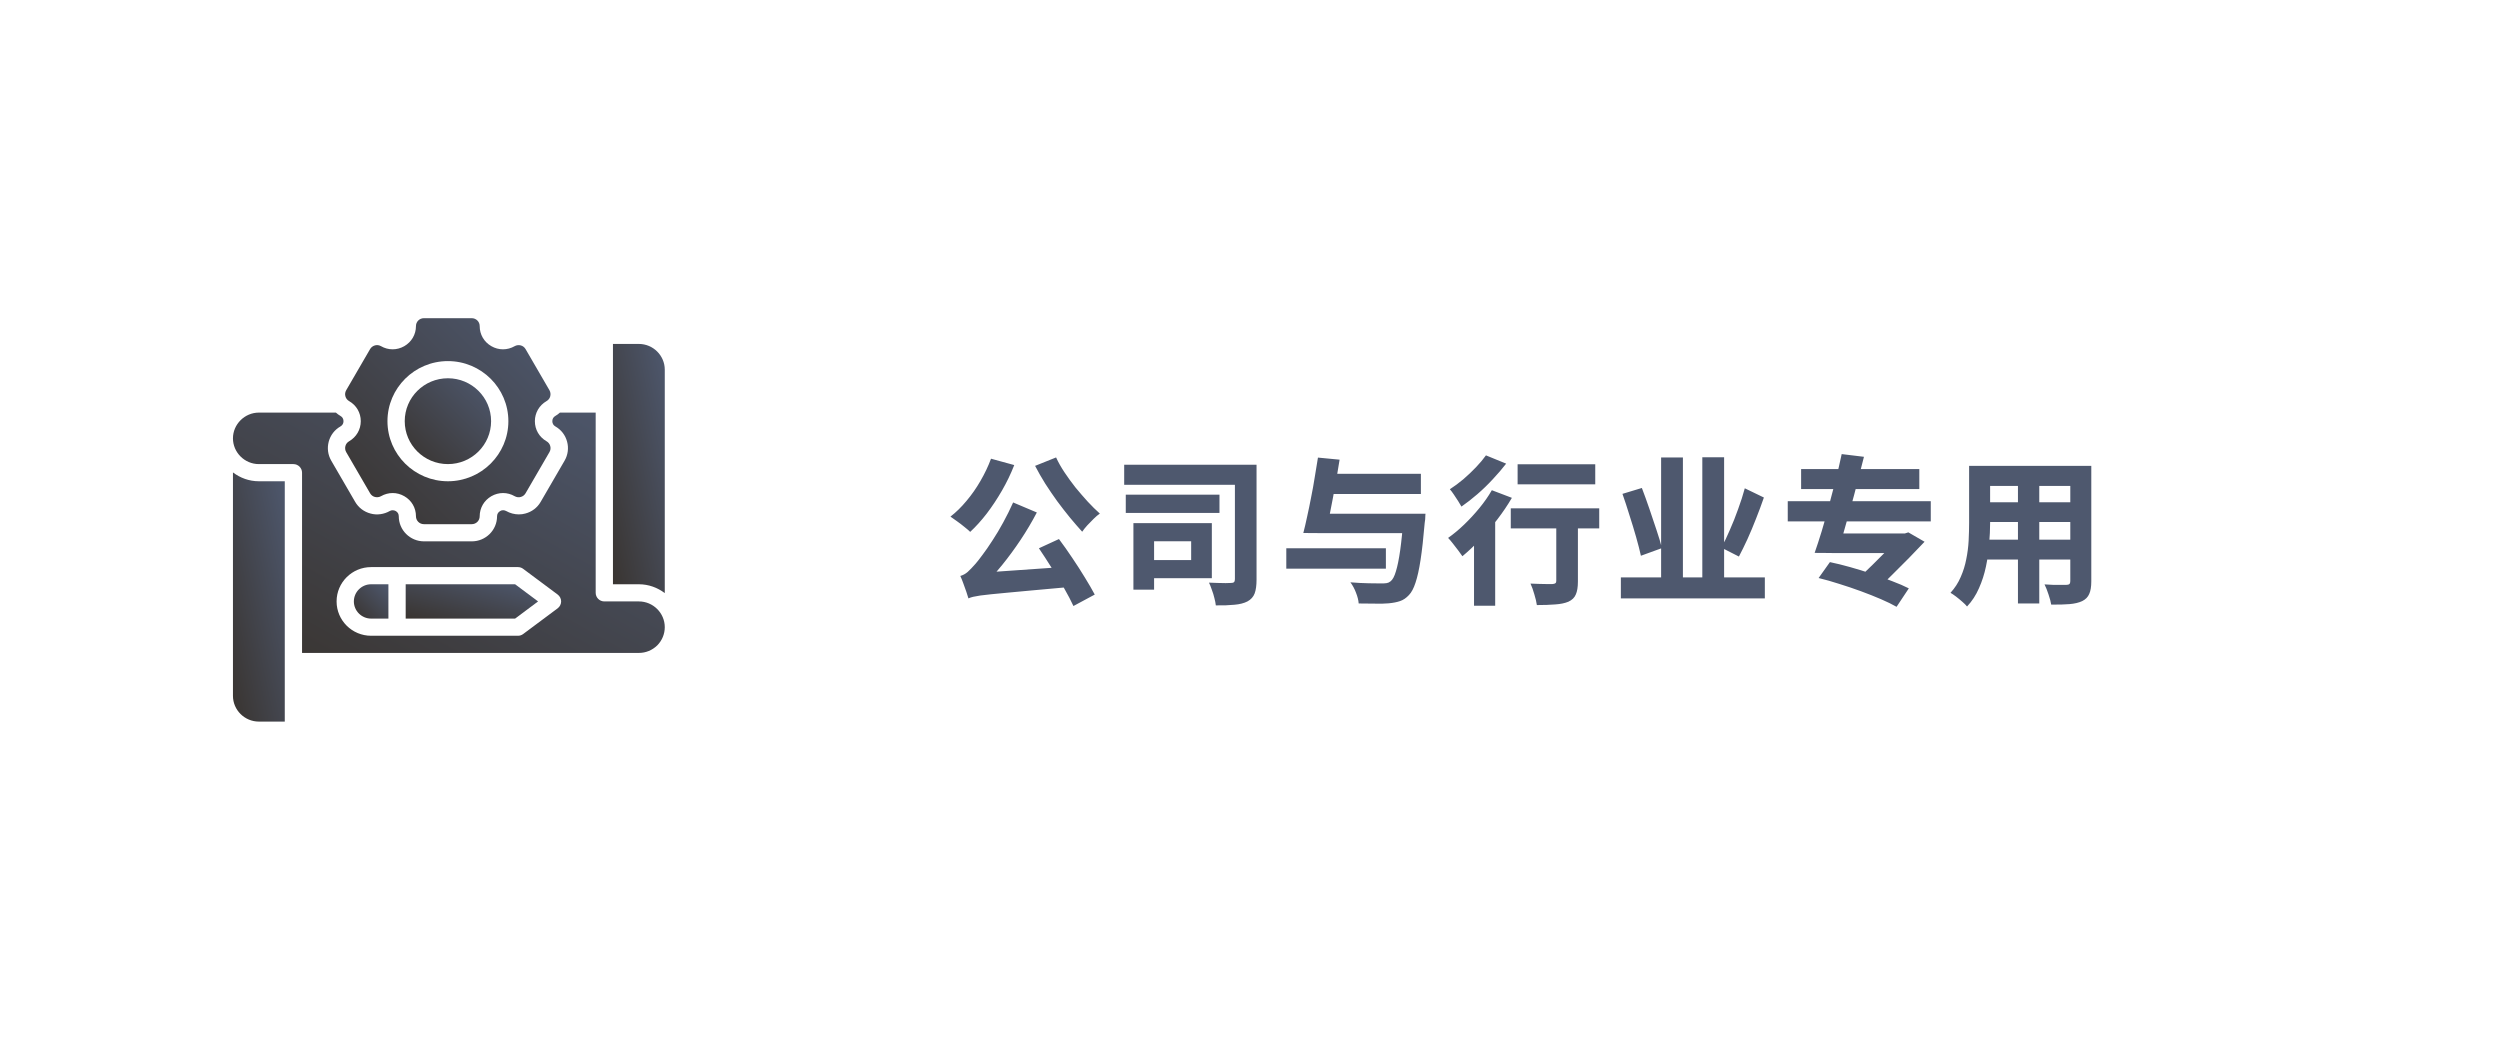 <svg xmlns="http://www.w3.org/2000/svg" width="440" height="187" viewBox="0 0 440 187" fill="none"><rect width="440" height="187" fill="white"></rect><g clip-path="url(#clip0_103_516)"><path d="M41 83.147V122.468C41 124.961 43.052 127 45.56 127H50.12V84.702H45.56C43.842 84.702 42.277 84.113 41 83.147Z" fill="url(#paint0_linear_103_516)"></path><path d="M112.44 60.532H107.88V102.83H112.44C114.157 102.83 115.723 103.419 117 104.386V65.064C117 62.572 114.948 60.532 112.44 60.532Z" fill="url(#paint1_linear_103_516)"></path><path d="M78.833 81.681C83.03 81.681 86.433 78.299 86.433 74.127C86.433 69.956 83.03 66.574 78.833 66.574C74.635 66.574 71.233 69.956 71.233 74.127C71.233 78.299 74.635 81.681 78.833 81.681Z" fill="url(#paint2_linear_103_516)"></path><path d="M61.444 77.663C61.125 77.844 60.882 78.146 60.79 78.508C60.699 78.871 60.745 79.249 60.927 79.566L65.138 86.817C65.32 87.134 65.624 87.376 65.989 87.467C66.354 87.557 66.734 87.512 67.053 87.331C68.345 86.59 69.88 86.59 71.157 87.331C72.449 88.071 73.209 89.385 73.209 90.865C73.209 91.636 73.832 92.255 74.607 92.255H83.028C83.803 92.255 84.426 91.636 84.426 90.865C84.426 89.385 85.202 88.071 86.478 87.331C87.77 86.59 89.306 86.59 90.582 87.331C90.902 87.512 91.297 87.572 91.646 87.467C92.011 87.376 92.315 87.134 92.498 86.817L96.708 79.566C96.89 79.249 96.951 78.871 96.845 78.508C96.754 78.146 96.51 77.844 96.191 77.663C94.899 76.922 94.139 75.608 94.139 74.128C94.139 72.647 94.914 71.333 96.191 70.593C96.51 70.412 96.754 70.109 96.845 69.747C96.936 69.384 96.89 69.007 96.708 68.689L92.498 61.438C92.315 61.121 92.011 60.879 91.646 60.789C91.282 60.698 90.902 60.743 90.582 60.925C89.29 61.665 87.755 61.665 86.478 60.925C85.186 60.184 84.426 58.87 84.426 57.39C84.426 56.619 83.803 56 83.028 56H74.607C73.832 56 73.209 56.619 73.209 57.39C73.209 58.87 72.434 60.184 71.157 60.925C69.865 61.665 68.33 61.665 67.053 60.925C66.734 60.743 66.354 60.683 65.989 60.789C65.624 60.895 65.32 61.121 65.138 61.438L60.927 68.689C60.745 69.007 60.684 69.384 60.79 69.747C60.882 70.109 61.125 70.412 61.444 70.593C62.736 71.333 63.496 72.647 63.496 74.128C63.496 75.608 62.721 76.922 61.444 77.663ZM78.833 63.553C84.7 63.553 89.473 68.297 89.473 74.128C89.473 79.959 84.7 84.702 78.833 84.702C72.966 84.702 68.193 79.959 68.193 74.128C68.193 68.297 72.966 63.553 78.833 63.553Z" fill="url(#paint3_linear_103_516)"></path><path d="M71.4 102.83V108.873H90.658L94.701 105.851L90.658 102.83H71.4Z" fill="url(#paint4_linear_103_516)"></path><path d="M62.28 105.851C62.28 107.513 63.648 108.873 65.32 108.873H68.36V102.83H65.32C63.648 102.83 62.28 104.19 62.28 105.851Z" fill="url(#paint5_linear_103_516)"></path><path d="M112.44 105.851H106.36C105.524 105.851 104.84 105.171 104.84 104.341V72.617H98.547C98.304 72.844 98.03 73.04 97.742 73.206C97.392 73.403 97.21 73.735 97.21 74.128C97.21 74.521 97.392 74.853 97.742 75.049C98.775 75.638 99.505 76.59 99.809 77.738C100.113 78.841 99.961 80.065 99.368 81.077L95.158 88.328C94.565 89.355 93.607 90.08 92.452 90.382C92.102 90.488 91.707 90.533 91.312 90.533C90.537 90.533 89.762 90.322 89.093 89.944C88.758 89.763 88.348 89.733 88.029 89.944C87.679 90.141 87.482 90.473 87.482 90.866C87.482 93.298 85.49 95.277 83.043 95.277H74.622C72.175 95.277 70.184 93.298 70.184 90.866C70.184 90.473 70.002 90.141 69.652 89.944C69.348 89.778 68.922 89.733 68.588 89.944C67.585 90.518 66.323 90.7 65.214 90.382C64.074 90.08 63.101 89.355 62.508 88.328L58.298 81.077C57.705 80.049 57.553 78.871 57.857 77.723C58.161 76.59 58.89 75.638 59.924 75.049C60.274 74.853 60.456 74.521 60.456 74.128C60.456 73.735 60.274 73.403 59.924 73.206C59.635 73.04 59.362 72.844 59.118 72.617H45.56C43.067 72.617 41 74.672 41 77.149C41 79.626 43.052 81.681 45.56 81.681H51.64C52.476 81.681 53.16 82.361 53.16 83.192V114.915H112.44C113.656 114.915 114.796 114.447 115.678 113.586C116.529 112.725 117 111.577 117 110.383C117 107.891 114.948 105.851 112.44 105.851ZM98.152 107.06L92.072 111.592C91.814 111.788 91.494 111.894 91.16 111.894H65.32C61.961 111.894 59.24 109.19 59.24 105.851C59.24 102.513 61.961 99.809 65.32 99.809H91.16C91.494 99.809 91.814 99.914 92.072 100.111L98.152 104.643C98.532 104.93 98.76 105.383 98.76 105.851C98.76 106.32 98.532 106.773 98.152 107.06Z" fill="url(#paint6_linear_103_516)"></path></g><path d="M182.848 96.496L186.376 94.872C187.16 95.917 187.944 97.028 188.728 98.204C189.512 99.361 190.249 100.509 190.94 101.648C191.631 102.768 192.209 103.767 192.676 104.644L188.924 106.66C188.513 105.764 187.972 104.728 187.3 103.552C186.628 102.376 185.891 101.172 185.088 99.94C184.304 98.689 183.557 97.541 182.848 96.496ZM174.42 80.732L178.508 81.852C177.911 83.383 177.192 84.876 176.352 86.332C175.512 87.788 174.616 89.141 173.664 90.392C172.712 91.624 171.741 92.697 170.752 93.612C170.509 93.369 170.173 93.08 169.744 92.744C169.315 92.389 168.876 92.053 168.428 91.736C167.98 91.4 167.597 91.129 167.28 90.924C168.269 90.159 169.212 89.235 170.108 88.152C171.023 87.069 171.844 85.893 172.572 84.624C173.319 83.336 173.935 82.039 174.42 80.732ZM185.872 80.508C186.264 81.367 186.759 82.244 187.356 83.14C187.953 84.036 188.597 84.923 189.288 85.8C189.997 86.659 190.716 87.489 191.444 88.292C192.172 89.076 192.881 89.776 193.572 90.392C193.236 90.616 192.872 90.924 192.48 91.316C192.107 91.689 191.733 92.072 191.36 92.464C191.005 92.856 190.707 93.229 190.464 93.584C189.773 92.819 189.055 91.988 188.308 91.092C187.561 90.177 186.815 89.216 186.068 88.208C185.34 87.2 184.64 86.173 183.968 85.128C183.315 84.083 182.717 83.037 182.176 81.992L185.872 80.508ZM170.444 105.316C170.369 105.036 170.248 104.653 170.08 104.168C169.931 103.701 169.753 103.207 169.548 102.684C169.361 102.161 169.184 101.723 169.016 101.368C169.483 101.237 169.912 101.004 170.304 100.668C170.696 100.313 171.163 99.828 171.704 99.212C171.984 98.895 172.385 98.381 172.908 97.672C173.449 96.963 174.037 96.113 174.672 95.124C175.325 94.135 175.96 93.071 176.576 91.932C177.211 90.775 177.789 89.608 178.312 88.432L182.484 90.196C181.625 91.839 180.673 93.444 179.628 95.012C178.583 96.58 177.5 98.055 176.38 99.436C175.26 100.799 174.159 102.031 173.076 103.132V103.244C173.076 103.244 172.945 103.319 172.684 103.468C172.423 103.617 172.115 103.795 171.76 104C171.424 104.224 171.116 104.448 170.836 104.672C170.575 104.915 170.444 105.129 170.444 105.316ZM170.444 105.316L170.332 102.152L172.6 100.808L186.628 99.828C186.721 100.388 186.852 101.013 187.02 101.704C187.188 102.376 187.337 102.936 187.468 103.384C185.209 103.589 183.249 103.767 181.588 103.916C179.927 104.065 178.517 104.196 177.36 104.308C176.203 104.42 175.232 104.513 174.448 104.588C173.664 104.663 173.02 104.737 172.516 104.812C172.012 104.887 171.601 104.961 171.284 105.036C170.967 105.111 170.687 105.204 170.444 105.316ZM197.856 81.796H218.604V85.324H197.856V81.796ZM198.136 87.06H214.628V90.28H198.136V87.06ZM217.344 81.796H221.152V102.012C221.152 103.039 221.04 103.851 220.816 104.448C220.592 105.045 220.172 105.512 219.556 105.848C218.94 106.165 218.175 106.361 217.26 106.436C216.345 106.529 215.253 106.567 213.984 106.548C213.947 106.175 213.863 105.745 213.732 105.26C213.62 104.775 213.471 104.289 213.284 103.804C213.116 103.3 212.948 102.88 212.78 102.544C213.284 102.563 213.797 102.581 214.32 102.6C214.843 102.619 215.309 102.628 215.72 102.628C216.149 102.609 216.457 102.6 216.644 102.6C216.905 102.6 217.083 102.553 217.176 102.46C217.288 102.367 217.344 102.189 217.344 101.928V81.796ZM199.48 92.072H203.12V103.776H199.48V92.072ZM202.756 92.072H213.284V101.76H202.756V98.568H209.644V95.264H202.756V92.072ZM232.632 90.42H247.892V93.836H232.632V90.42ZM233.808 83.392H250.076V86.948H233.808V83.392ZM226.388 96.496H243.916V100.08H226.388V96.496ZM247.052 90.42H250.888C250.888 90.42 250.879 90.523 250.86 90.728C250.86 90.915 250.851 91.139 250.832 91.4C250.813 91.643 250.785 91.848 250.748 92.016C250.524 94.667 250.281 96.841 250.02 98.54C249.759 100.239 249.46 101.583 249.124 102.572C248.807 103.543 248.424 104.261 247.976 104.728C247.491 105.251 246.968 105.605 246.408 105.792C245.867 105.979 245.204 106.109 244.42 106.184C243.804 106.24 243.02 106.259 242.068 106.24C241.116 106.24 240.136 106.231 239.128 106.212C239.091 105.652 238.932 105.017 238.652 104.308C238.391 103.617 238.064 103.011 237.672 102.488C238.773 102.581 239.847 102.637 240.892 102.656C241.937 102.675 242.703 102.684 243.188 102.684C243.524 102.684 243.813 102.665 244.056 102.628C244.299 102.591 244.523 102.488 244.728 102.32C245.101 102.04 245.419 101.452 245.68 100.556C245.96 99.66 246.212 98.419 246.436 96.832C246.66 95.227 246.856 93.267 247.024 90.952L247.052 90.42ZM231.96 80.536L235.768 80.9C235.6 81.983 235.413 83.112 235.208 84.288C235.003 85.464 234.788 86.631 234.564 87.788C234.34 88.945 234.125 90.047 233.92 91.092C233.715 92.119 233.519 93.033 233.332 93.836L229.384 93.808C229.608 92.949 229.832 91.988 230.056 90.924C230.299 89.841 230.532 88.712 230.756 87.536C230.999 86.341 231.213 85.147 231.4 83.952C231.605 82.757 231.792 81.619 231.96 80.536ZM267.1 81.712H280.764V85.24H267.1V81.712ZM273.904 90.532H277.712V102.348C277.712 103.319 277.591 104.075 277.348 104.616C277.124 105.176 276.685 105.605 276.032 105.904C275.397 106.165 274.623 106.324 273.708 106.38C272.793 106.455 271.72 106.492 270.488 106.492C270.413 105.951 270.264 105.316 270.04 104.588C269.835 103.86 269.611 103.235 269.368 102.712C269.872 102.731 270.385 102.749 270.908 102.768C271.431 102.787 271.897 102.796 272.308 102.796C272.737 102.796 273.036 102.796 273.204 102.796C273.465 102.777 273.643 102.731 273.736 102.656C273.848 102.581 273.904 102.451 273.904 102.264V90.532ZM265.896 89.468H281.464V92.996H265.896V89.468ZM259.428 93.108L262.676 89.832L263.152 90.028V106.604H259.428V93.108ZM262.564 86.276L266.092 87.62C265.364 88.871 264.515 90.131 263.544 91.4C262.573 92.669 261.556 93.864 260.492 94.984C259.428 96.085 258.392 97.056 257.384 97.896C257.197 97.616 256.955 97.28 256.656 96.888C256.357 96.477 256.04 96.067 255.704 95.656C255.387 95.245 255.107 94.919 254.864 94.676C255.816 94.004 256.759 93.22 257.692 92.324C258.644 91.409 259.54 90.439 260.38 89.412C261.239 88.367 261.967 87.321 262.564 86.276ZM261.528 80.144L265.084 81.6C264.393 82.496 263.609 83.411 262.732 84.344C261.873 85.277 260.968 86.155 260.016 86.976C259.064 87.797 258.131 88.525 257.216 89.16C257.067 88.88 256.871 88.553 256.628 88.18C256.385 87.788 256.133 87.405 255.872 87.032C255.611 86.64 255.377 86.332 255.172 86.108C255.956 85.604 256.749 85.016 257.552 84.344C258.355 83.653 259.101 82.944 259.792 82.216C260.501 81.469 261.08 80.779 261.528 80.144ZM285.272 101.62H310.612V105.316H285.272V101.62ZM292.356 80.508H296.192V102.992H292.356V80.508ZM299.608 80.48H303.444V103.188H299.608V80.48ZM307.084 85.94L310.444 87.564C310.033 88.759 309.576 89.991 309.072 91.26C308.587 92.511 308.083 93.715 307.56 94.872C307.037 96.011 306.533 97.037 306.048 97.952L302.968 96.384C303.453 95.488 303.948 94.452 304.452 93.276C304.975 92.1 305.46 90.877 305.908 89.608C306.375 88.339 306.767 87.116 307.084 85.94ZM285.552 86.92L288.968 85.884C289.397 87.004 289.836 88.217 290.284 89.524C290.732 90.812 291.152 92.063 291.544 93.276C291.955 94.489 292.272 95.553 292.496 96.468L288.8 97.812C288.595 96.879 288.315 95.787 287.96 94.536C287.605 93.285 287.213 91.997 286.784 90.672C286.373 89.328 285.963 88.077 285.552 86.92ZM314.644 88.208H339.816V91.764H314.644V88.208ZM316.996 82.552H337.8V86.08H316.996V82.552ZM322.372 93.892H335.812V97.336H322.372V93.892ZM334.58 93.892H335.252L335.868 93.696L338.724 95.348C337.884 96.244 336.979 97.187 336.008 98.176C335.037 99.165 334.039 100.164 333.012 101.172C332.004 102.18 331.015 103.141 330.044 104.056L326.712 102.124C327.645 101.265 328.607 100.351 329.596 99.38C330.585 98.409 331.519 97.476 332.396 96.58C333.273 95.684 334.001 94.919 334.58 94.284V93.892ZM320.076 101.732L322.064 98.932C323.147 99.156 324.323 99.445 325.592 99.8C326.861 100.155 328.131 100.547 329.4 100.976C330.688 101.405 331.901 101.844 333.04 102.292C334.179 102.721 335.149 103.141 335.952 103.552L333.796 106.8C333.049 106.371 332.135 105.923 331.052 105.456C329.969 104.989 328.793 104.523 327.524 104.056C326.255 103.589 324.985 103.16 323.716 102.768C322.447 102.357 321.233 102.012 320.076 101.732ZM324.136 79.92L328.056 80.396C327.701 81.833 327.319 83.327 326.908 84.876C326.516 86.425 326.105 87.956 325.676 89.468C325.265 90.961 324.864 92.38 324.472 93.724C324.08 95.068 323.707 96.272 323.352 97.336L319.376 97.308C319.768 96.188 320.179 94.928 320.608 93.528C321.037 92.109 321.457 90.625 321.868 89.076C322.297 87.508 322.708 85.949 323.1 84.4C323.492 82.832 323.837 81.339 324.136 79.92ZM348.72 81.992H365.632V85.52H348.72V81.992ZM348.72 88.404H365.716V91.876H348.72V88.404ZM348.692 94.984H365.856V98.484H348.692V94.984ZM346.564 81.992H350.26V92.044C350.26 93.164 350.204 94.387 350.092 95.712C349.999 97.019 349.812 98.344 349.532 99.688C349.252 101.032 348.841 102.311 348.3 103.524C347.777 104.737 347.077 105.811 346.2 106.744C346.013 106.501 345.733 106.221 345.36 105.904C345.005 105.587 344.632 105.279 344.24 104.98C343.867 104.7 343.549 104.485 343.288 104.336C344.053 103.496 344.651 102.572 345.08 101.564C345.528 100.556 345.855 99.511 346.06 98.428C346.284 97.327 346.424 96.235 346.48 95.152C346.536 94.051 346.564 93.005 346.564 92.016V81.992ZM364.372 81.992H368.068V102.32C368.068 103.272 367.947 104.009 367.704 104.532C367.48 105.073 367.069 105.493 366.472 105.792C365.875 106.072 365.128 106.249 364.232 106.324C363.355 106.399 362.281 106.427 361.012 106.408C360.937 105.923 360.779 105.325 360.536 104.616C360.312 103.925 360.079 103.337 359.836 102.852C360.34 102.889 360.853 102.917 361.376 102.936C361.899 102.936 362.365 102.936 362.776 102.936C363.187 102.936 363.476 102.936 363.644 102.936C363.905 102.936 364.092 102.889 364.204 102.796C364.316 102.703 364.372 102.535 364.372 102.292V81.992ZM355.16 83.392H358.912V106.212H355.16V83.392Z" fill="#4E586E"></path><defs><linearGradient id="paint0_linear_103_516" x1="50.12" y1="83.147" x2="32.636" y2="86.782" gradientUnits="userSpaceOnUse"><stop stop-color="#4E586E"></stop><stop offset="1" stop-color="#393430"></stop></linearGradient><linearGradient id="paint1_linear_103_516" x1="117" y1="60.532" x2="99.516" y2="64.168" gradientUnits="userSpaceOnUse"><stop stop-color="#4E586E"></stop><stop offset="1" stop-color="#393430"></stop></linearGradient><linearGradient id="paint2_linear_103_516" x1="86.433" y1="66.574" x2="71.327" y2="81.774" gradientUnits="userSpaceOnUse"><stop stop-color="#4E586E"></stop><stop offset="1" stop-color="#393430"></stop></linearGradient><linearGradient id="paint3_linear_103_516" x1="96.897" y1="56" x2="60.642" y2="92.159" gradientUnits="userSpaceOnUse"><stop stop-color="#4E586E"></stop><stop offset="1" stop-color="#393430"></stop></linearGradient><linearGradient id="paint4_linear_103_516" x1="94.701" y1="102.83" x2="91.765" y2="114.154" gradientUnits="userSpaceOnUse"><stop stop-color="#4E586E"></stop><stop offset="1" stop-color="#393430"></stop></linearGradient><linearGradient id="paint5_linear_103_516" x1="68.36" y1="102.83" x2="62.318" y2="108.91" gradientUnits="userSpaceOnUse"><stop stop-color="#4E586E"></stop><stop offset="1" stop-color="#393430"></stop></linearGradient><linearGradient id="paint6_linear_103_516" x1="117" y1="72.617" x2="81.053" y2="137.206" gradientUnits="userSpaceOnUse"><stop stop-color="#4E586E"></stop><stop offset="1" stop-color="#393430"></stop></linearGradient><clipPath id="clip0_103_516"><rect width="76" height="71" fill="white" transform="translate(41 56)"></rect></clipPath></defs></svg>